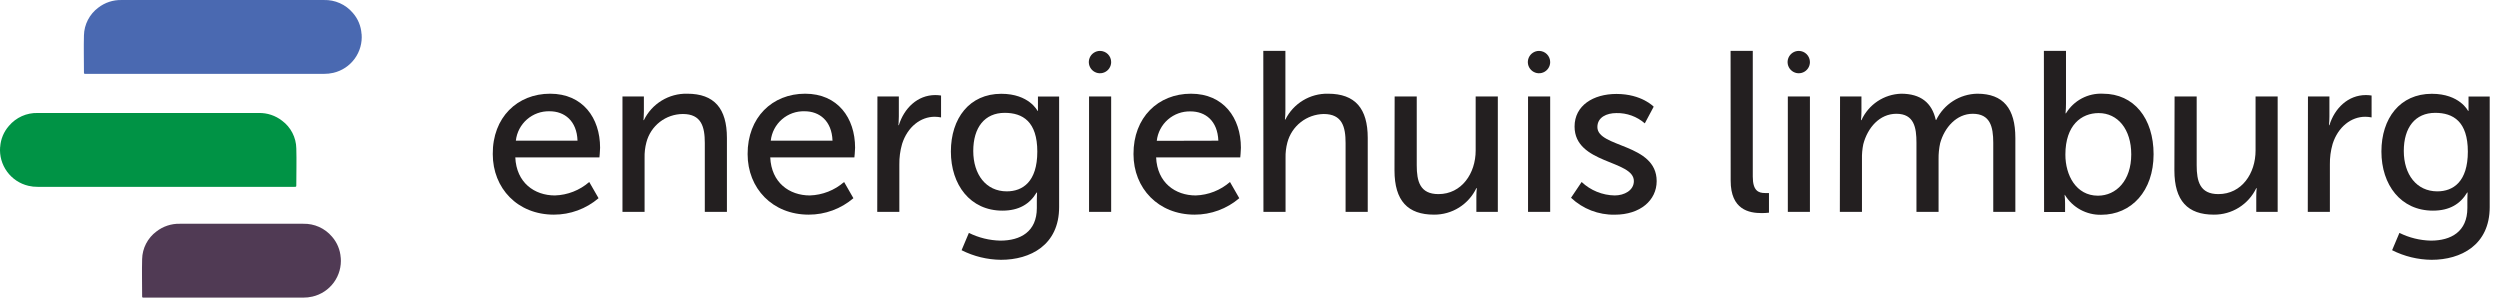 <?xml version="1.0" encoding="utf-8"?>
<svg  version="1.1" width="168" height="20" viewBox="0 0 168 20" fill="none" xmlns="http://www.w3.org/2000/svg">
    <g clip-path="url(#clip0_168_272)">
        <path d="M36.97 6.297C39.159 6.297 40.326 7.921 40.326 9.93C40.326 10.13 40.282 10.575 40.282 10.575H34.628C34.703 12.277 35.913 13.134 37.292 13.134C38.142 13.107 38.956 12.788 39.597 12.23L40.223 13.319C39.386 14.034 38.321 14.426 37.22 14.424C34.784 14.424 33.114 12.659 33.114 10.356C33.095 7.89 34.765 6.297 36.97 6.297ZM38.809 9.454C38.765 8.121 37.937 7.477 36.933 7.477C36.376 7.462 35.833 7.657 35.413 8.023C34.993 8.389 34.726 8.9 34.665 9.454H38.809Z"
              fill="#231F20" />
        <path d="M41.83 6.482H43.269V7.508C43.269 7.821 43.241 8.074 43.241 8.074H43.269C43.533 7.53 43.948 7.074 44.465 6.759C44.981 6.444 45.576 6.283 46.181 6.297C48.004 6.297 48.849 7.292 48.849 9.27V14.239H47.363V9.608C47.363 8.519 47.132 7.661 45.89 7.661C45.328 7.663 44.783 7.85 44.34 8.194C43.896 8.539 43.579 9.02 43.438 9.564C43.348 9.904 43.307 10.255 43.316 10.606V14.239H41.83V6.482Z"
              fill="#231F20" />
        <path d="M54.106 6.297C56.295 6.297 57.462 7.921 57.462 9.93C57.462 10.13 57.415 10.575 57.415 10.575H51.76C51.836 12.277 53.046 13.134 54.425 13.134C55.272 13.106 56.084 12.787 56.724 12.23L57.349 13.319C56.513 14.034 55.447 14.426 54.347 14.424C51.91 14.424 50.24 12.659 50.24 10.356C50.231 7.89 51.898 6.297 54.106 6.297ZM55.945 9.454C55.898 8.121 55.069 7.477 54.069 7.477C53.511 7.46 52.967 7.654 52.545 8.021C52.124 8.387 51.856 8.899 51.795 9.454H55.945Z"
              fill="#231F20" />
        <path d="M58.963 6.482H60.402V7.83C60.402 8.143 60.374 8.412 60.374 8.412H60.402C60.755 7.276 61.653 6.388 62.854 6.388C62.983 6.389 63.111 6.399 63.239 6.419V7.89C63.097 7.862 62.954 7.847 62.81 7.846C61.872 7.846 60.987 8.519 60.621 9.67C60.49 10.124 60.428 10.594 60.436 11.066V14.239H58.951L58.963 6.482Z"
              fill="#231F20" />
        <path d="M67.223 16.17C68.571 16.17 69.675 15.572 69.675 13.979V13.432C69.675 13.188 69.691 12.94 69.691 12.94H69.659C69.2 13.707 68.48 14.155 67.361 14.155C65.2 14.155 63.899 12.421 63.899 10.184C63.899 7.946 65.15 6.303 67.286 6.303C69.162 6.303 69.722 7.452 69.722 7.452H69.75C69.746 7.37 69.746 7.289 69.75 7.208V6.488H71.173V13.917C71.173 16.476 69.228 17.459 67.267 17.459C66.346 17.45 65.44 17.229 64.618 16.814L65.109 15.65C65.767 15.977 66.489 16.154 67.223 16.17ZM69.707 10.19C69.707 8.168 68.724 7.583 67.517 7.583C66.169 7.583 65.403 8.566 65.403 10.146C65.403 11.726 66.26 12.859 67.655 12.859C68.724 12.859 69.707 12.214 69.707 10.19Z"
              fill="#231F20" />
        <path d="M73.184 6.482H74.67V14.239H73.184V6.482ZM74.67 4.172C74.67 4.321 74.626 4.466 74.543 4.589C74.461 4.713 74.344 4.809 74.206 4.866C74.069 4.923 73.918 4.938 73.773 4.909C73.627 4.88 73.493 4.808 73.388 4.703C73.284 4.598 73.212 4.464 73.183 4.319C73.154 4.173 73.169 4.022 73.226 3.885C73.282 3.748 73.379 3.63 73.502 3.548C73.626 3.465 73.771 3.421 73.919 3.421C74.018 3.421 74.116 3.44 74.207 3.478C74.298 3.515 74.381 3.57 74.451 3.64C74.521 3.71 74.576 3.793 74.614 3.884C74.651 3.976 74.67 4.074 74.67 4.172Z"
              fill="#231F20" />
        <path d="M80.034 6.297C82.223 6.297 83.389 7.921 83.389 9.93C83.389 10.13 83.346 10.575 83.346 10.575H77.691C77.766 12.277 78.977 13.134 80.356 13.134C81.203 13.105 82.014 12.786 82.655 12.23L83.28 13.319C82.443 14.034 81.378 14.426 80.278 14.424C77.841 14.424 76.171 12.659 76.171 10.356C76.159 7.89 77.829 6.297 80.034 6.297ZM81.873 9.454C81.82 8.112 81 7.486 80.002 7.486C79.445 7.472 78.904 7.667 78.484 8.033C78.064 8.399 77.797 8.91 77.735 9.464L81.873 9.454Z"
              fill="#231F20" />
        <path d="M84.894 3.418H86.379V7.386C86.38 7.601 86.369 7.816 86.348 8.031H86.379C86.644 7.5 87.053 7.055 87.561 6.748C88.068 6.441 88.652 6.285 89.244 6.297C91.068 6.297 91.912 7.292 91.912 9.27V14.239H90.423V9.608C90.423 8.519 90.195 7.661 88.953 7.661C88.393 7.671 87.852 7.863 87.411 8.209C86.97 8.554 86.654 9.035 86.511 9.576C86.422 9.912 86.381 10.259 86.389 10.606V14.239H84.903L84.894 3.418Z"
              fill="#231F20" />
        <path d="M93.72 6.482H95.205V11.11C95.205 12.183 95.421 13.044 96.663 13.044C98.227 13.044 99.165 11.648 99.165 10.115V6.482H100.654V14.239H99.212V13.213C99.212 13.022 99.222 12.832 99.243 12.643H99.212C98.955 13.18 98.551 13.633 98.046 13.949C97.542 14.264 96.958 14.429 96.363 14.424C94.614 14.424 93.71 13.504 93.71 11.448L93.72 6.482Z"
              fill="#231F20" />
        <path d="M106.286 12.23C106.888 12.797 107.68 13.12 108.507 13.134C109.151 13.134 109.796 12.796 109.796 12.168C109.796 10.744 105.811 11.035 105.811 8.503C105.811 7.095 107.062 6.313 108.626 6.313C110.324 6.313 111.128 7.17 111.128 7.17L110.531 8.29C110.001 7.829 109.318 7.582 108.616 7.599C107.972 7.599 107.344 7.877 107.344 8.538C107.344 9.933 111.328 9.627 111.328 12.171C111.328 13.46 110.224 14.427 108.513 14.427C107.422 14.448 106.367 14.04 105.573 13.291L106.286 12.23Z"
              fill="#231F20" />
        <path d="M116.295 3.418H117.787V11.867C117.787 12.806 118.152 12.972 118.612 12.972C118.7 12.977 118.787 12.977 118.875 12.972V14.292C118.712 14.31 118.548 14.32 118.384 14.32C117.539 14.32 116.301 14.092 116.301 12.146L116.295 3.418Z"
              fill="#231F20" />
        <path d="M123.651 6.482H125.089V7.508C125.089 7.697 125.079 7.886 125.058 8.074H125.089C125.324 7.558 125.698 7.119 126.17 6.804C126.641 6.49 127.191 6.315 127.757 6.297C129.058 6.297 129.825 6.895 130.084 8.059H130.115C130.368 7.539 130.759 7.099 131.246 6.788C131.733 6.477 132.296 6.307 132.874 6.297C134.622 6.297 135.432 7.292 135.432 9.27V14.239H133.947V9.592C133.947 8.503 133.731 7.646 132.567 7.646C131.479 7.646 130.669 8.566 130.378 9.623C130.302 9.976 130.266 10.336 130.272 10.697V14.239H128.786V9.592C128.786 8.581 128.633 7.646 127.438 7.646C126.303 7.646 125.505 8.584 125.214 9.686C125.145 10.018 125.115 10.357 125.124 10.697V14.239H123.638L123.651 6.482Z"
              fill="#231F20" />
        <path d="M137.349 3.418H138.835V6.957C138.836 7.177 138.825 7.396 138.804 7.614H138.835C139.091 7.191 139.458 6.845 139.895 6.613C140.332 6.381 140.824 6.272 141.318 6.297C143.401 6.297 144.721 7.952 144.721 10.365C144.721 12.834 143.232 14.433 141.196 14.433C140.709 14.443 140.227 14.325 139.8 14.091C139.372 13.856 139.014 13.514 138.76 13.097H138.741C138.763 13.291 138.773 13.486 138.773 13.682V14.248H137.362L137.349 3.418ZM140.981 13.15C142.207 13.15 143.22 12.139 143.22 10.374C143.22 8.688 142.316 7.599 141.031 7.599C139.867 7.599 138.794 8.412 138.794 10.39C138.791 11.77 139.511 13.15 140.981 13.15Z"
              fill="#231F20" />
        <path d="M146.132 6.482H147.617V11.11C147.617 12.183 147.833 13.044 149.072 13.044C150.651 13.044 151.574 11.648 151.574 10.115V6.482H153.059V14.239H151.621V13.213C151.62 13.022 151.63 12.832 151.649 12.643H151.621C151.364 13.181 150.959 13.634 150.454 13.95C149.949 14.265 149.364 14.429 148.768 14.424C147.023 14.424 146.119 13.504 146.119 11.448L146.132 6.482Z"
              fill="#231F20" />
        <path d="M155.095 6.482H156.537V7.83C156.537 8.025 156.527 8.219 156.506 8.412H156.537C156.887 7.276 157.788 6.388 158.989 6.388C159.117 6.389 159.245 6.399 159.371 6.419V7.89C159.23 7.862 159.086 7.847 158.942 7.846C158.004 7.846 157.119 8.519 156.753 9.67C156.622 10.124 156.56 10.594 156.568 11.066V14.239H155.083L155.095 6.482Z"
              fill="#231F20" />
        <path d="M163.355 16.17C164.703 16.17 165.807 15.572 165.807 13.979V13.432C165.807 13.188 165.823 12.94 165.823 12.94H165.792C165.332 13.707 164.613 14.155 163.493 14.155C161.332 14.155 160.031 12.421 160.031 10.184C160.031 7.946 161.282 6.303 163.418 6.303C165.294 6.303 165.854 7.452 165.854 7.452H165.885C165.88 7.37 165.88 7.289 165.885 7.208V6.488H167.308V13.917C167.308 16.476 165.363 17.459 163.402 17.459C162.48 17.45 161.573 17.229 160.75 16.814L161.241 15.65C161.899 15.977 162.621 16.154 163.355 16.17ZM165.839 10.19C165.839 8.168 164.856 7.583 163.649 7.583C162.301 7.583 161.535 8.566 161.535 10.146C161.535 11.726 162.395 12.859 163.787 12.859C164.856 12.859 165.839 12.214 165.839 10.19Z"
              fill="#231F20" />
        <path d="M102.684 6.482H104.172V14.239H102.684V6.482ZM104.172 4.172C104.172 4.321 104.128 4.466 104.046 4.589C103.963 4.713 103.846 4.809 103.709 4.866C103.572 4.923 103.421 4.938 103.275 4.909C103.13 4.88 102.996 4.808 102.891 4.703C102.786 4.598 102.714 4.464 102.685 4.319C102.656 4.173 102.671 4.022 102.728 3.885C102.785 3.748 102.881 3.63 103.005 3.548C103.128 3.465 103.273 3.421 103.422 3.421C103.52 3.421 103.618 3.441 103.709 3.478C103.8 3.516 103.883 3.571 103.952 3.641C104.022 3.711 104.077 3.794 104.115 3.885C104.153 3.976 104.172 4.074 104.172 4.172Z"
              fill="#231F20" />
        <path d="M120.142 6.482H121.627V14.239H120.142V6.482ZM121.627 4.172C121.627 4.321 121.583 4.466 121.501 4.589C121.418 4.713 121.301 4.809 121.164 4.866C121.027 4.923 120.876 4.938 120.73 4.909C120.585 4.88 120.451 4.808 120.346 4.703C120.241 4.598 120.169 4.464 120.14 4.319C120.111 4.173 120.126 4.022 120.183 3.885C120.24 3.748 120.336 3.63 120.46 3.548C120.583 3.465 120.728 3.421 120.877 3.421C121.076 3.421 121.267 3.5 121.407 3.641C121.548 3.782 121.627 3.973 121.627 4.172Z"
              fill="#231F20" />
        <path d="M22.896 17.318C22.861 16.794 22.655 16.296 22.308 15.901C22.072 15.622 21.776 15.4 21.443 15.25C21.109 15.101 20.747 15.028 20.381 15.037H12.075C11.509 15.025 10.957 15.209 10.511 15.556C10.22 15.772 9.982 16.051 9.816 16.373C9.649 16.694 9.559 17.05 9.551 17.412C9.529 18.232 9.551 19.052 9.551 19.869C9.551 20 9.551 20 9.685 20H20.369C20.579 20.001 20.789 19.978 20.994 19.931C21.574 19.798 22.085 19.459 22.435 18.979C22.785 18.498 22.95 17.907 22.899 17.315L22.896 17.318Z"
              fill="#503A54" />
        <g style="mix-blend-mode:multiply">
            <path d="M24.294 2.279C24.261 1.754 24.054 1.256 23.706 0.862C23.468 0.583 23.171 0.36 22.836 0.212C22.501 0.063 22.137 -0.009 21.77 0.001H8.165C7.6 -0.011 7.048 0.171 6.601 0.517C6.311 0.734 6.073 1.014 5.907 1.336C5.74 1.658 5.649 2.014 5.641 2.376C5.619 3.193 5.641 4.013 5.641 4.829C5.641 4.964 5.641 4.964 5.773 4.964H21.77C21.98 4.965 22.19 4.942 22.396 4.895C22.975 4.762 23.486 4.423 23.836 3.943C24.186 3.462 24.351 2.872 24.3 2.279H24.294Z"
                  fill="#4A69B1" />
        </g>
        <path d="M0.012 9.874C0.047 9.349 0.255 8.851 0.603 8.456C0.839 8.177 1.135 7.955 1.468 7.805C1.801 7.656 2.164 7.583 2.529 7.593H17.392C17.957 7.581 18.509 7.765 18.955 8.112C19.246 8.327 19.484 8.607 19.649 8.928C19.815 9.25 19.905 9.606 19.912 9.968C19.937 10.787 19.912 11.604 19.912 12.424C19.912 12.556 19.912 12.556 19.781 12.556H2.539C2.328 12.559 2.118 12.536 1.913 12.487C1.335 12.353 0.824 12.015 0.475 11.535C0.125 11.055 -0.041 10.466 0.008 9.874H0.012Z"
              fill="#009345" />
    </g>
    <defs>
        <clipPath id="clip0_168_272">
            <rect width="167.309" height="20" fill="white" />
        </clipPath>
    </defs>
</svg>
